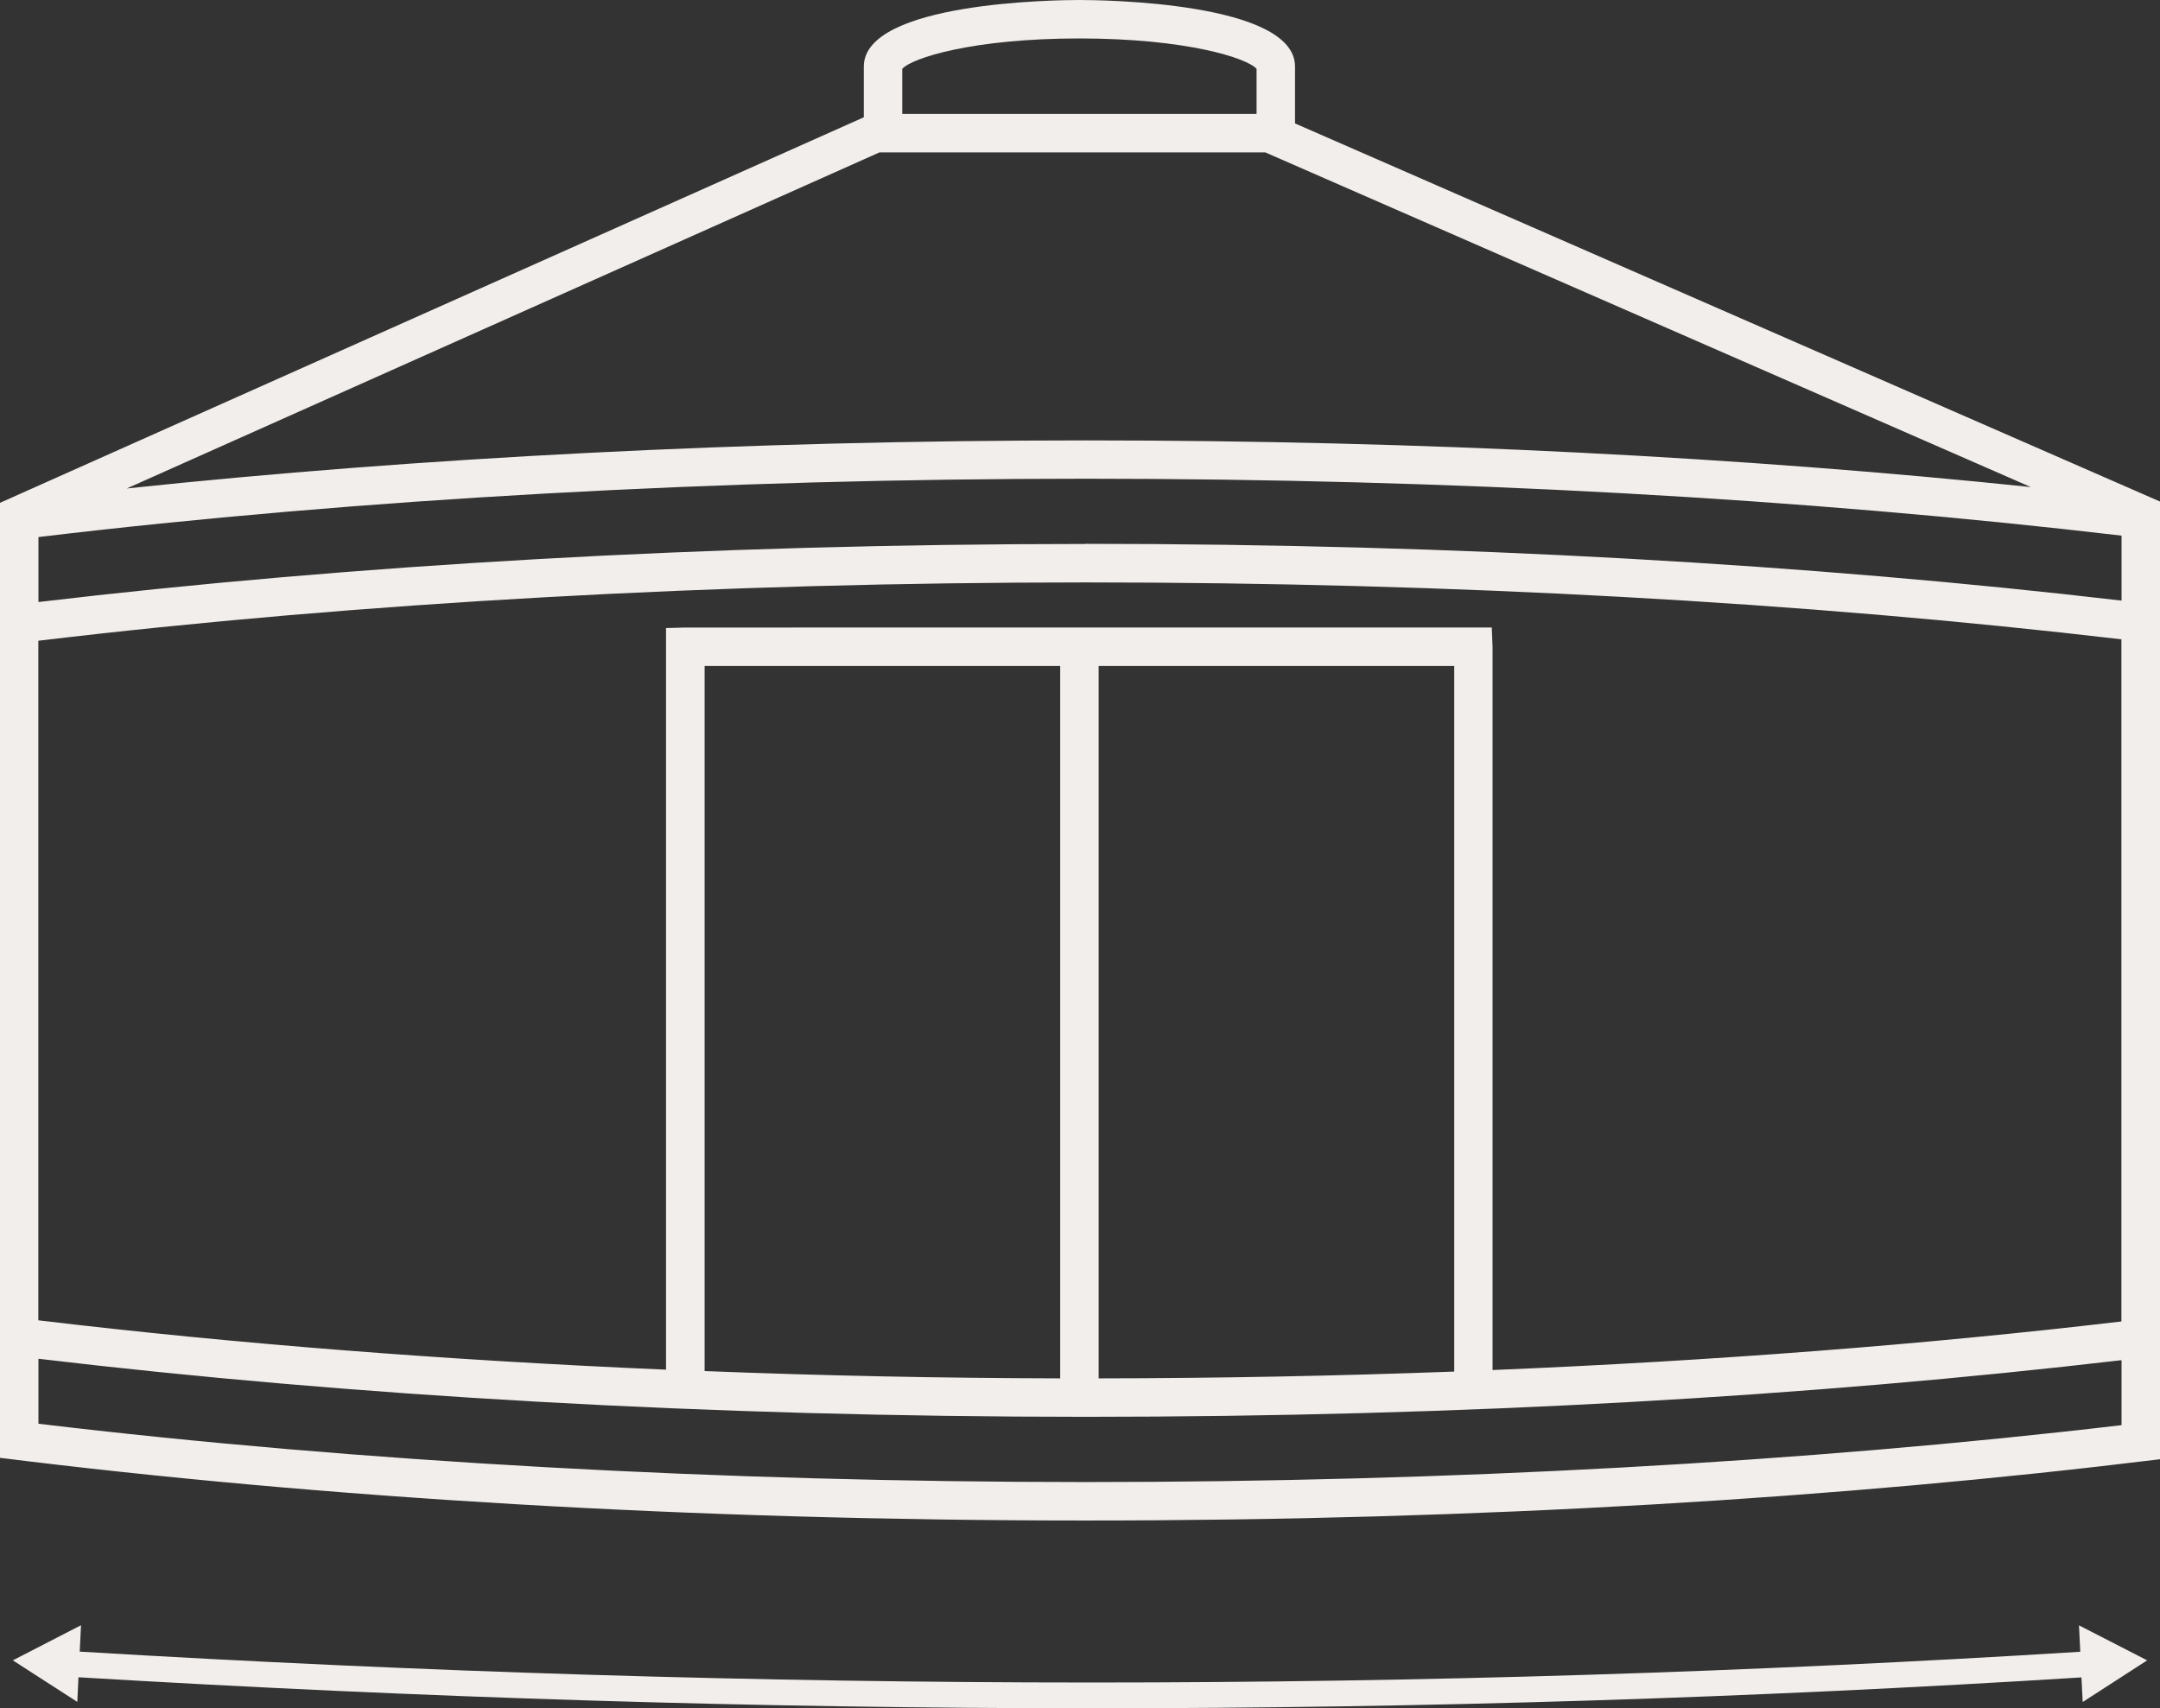<?xml version="1.0" encoding="UTF-8"?><svg id="Layer_2" xmlns="http://www.w3.org/2000/svg" viewBox="0 0 168.51 133.28"><rect x="0" y="0" width="168.51" height="133.28" fill="#333333" stroke="none"/><defs><style>.cls-1{fill:#f2eeeb;}</style></defs><g id="Layer_1-2"><g><path class="cls-1" d="M168.51,39.13L101.03,9.63V5.19c0-5.04-15.1-5.19-16.82-5.19s-16.82,.15-16.82,5.19v3.96L0,39.23h0s0,0,0,0V113.74c25.02,3.12,53.91,4.89,84.68,4.89s59-1.73,83.83-4.78V39.13h0ZM84.21,3c8.34,0,13.08,1.53,13.82,2.37v3.52h-27.64v-3.52c.74-.84,5.48-2.37,13.82-2.37Zm-15.6,8.89h30.1l59.72,26.11c-22.37-2.33-47.37-3.64-73.75-3.64s-52.16,1.35-74.79,3.75L68.61,11.89Zm14.1,95.65c-9.34-.02-18.61-.21-27.74-.57V51.96h27.74v55.58Zm3-55.58h27.74v55.05c-9.14,.34-18.42,.52-27.74,.53V51.96Zm30.69-3H53.5l-1.54,.04v57.86c-17.12-.73-33.66-2.02-48.97-3.85V49.99c24.97-2.98,53.15-4.55,81.68-4.55s56.06,1.53,80.83,4.44v53.22c-15.35,1.81-31.92,3.08-49.06,3.79V50.51l-.06-1.56Zm49.11,62.23c-24.7,2.91-52.57,4.44-80.83,4.44s-56.78-1.57-81.68-4.55v-5.07c24.32,2.89,52.13,4.53,81.68,4.53s56.71-1.6,80.83-4.42v5.07ZM84.68,42.44c-29.55,0-57.36,1.65-81.68,4.53v-5.07c24.97-2.98,53.15-4.55,81.68-4.55s56.06,1.53,80.83,4.44v5.07c-24.12-2.82-51.62-4.43-80.83-4.43Z"/><path class="cls-1" d="M167.51,129.54l-5.32-2.73,.1,2.06c-51.37,3.2-102.44,3.2-156.07-.01l.1-2.06-5.32,2.74,5.03,3.24,.09-1.92c26.89,1.61,53.13,2.42,79.09,2.42s51.5-.8,77.17-2.41l.1,1.92,5.03-3.25Z"/></g></g></svg>